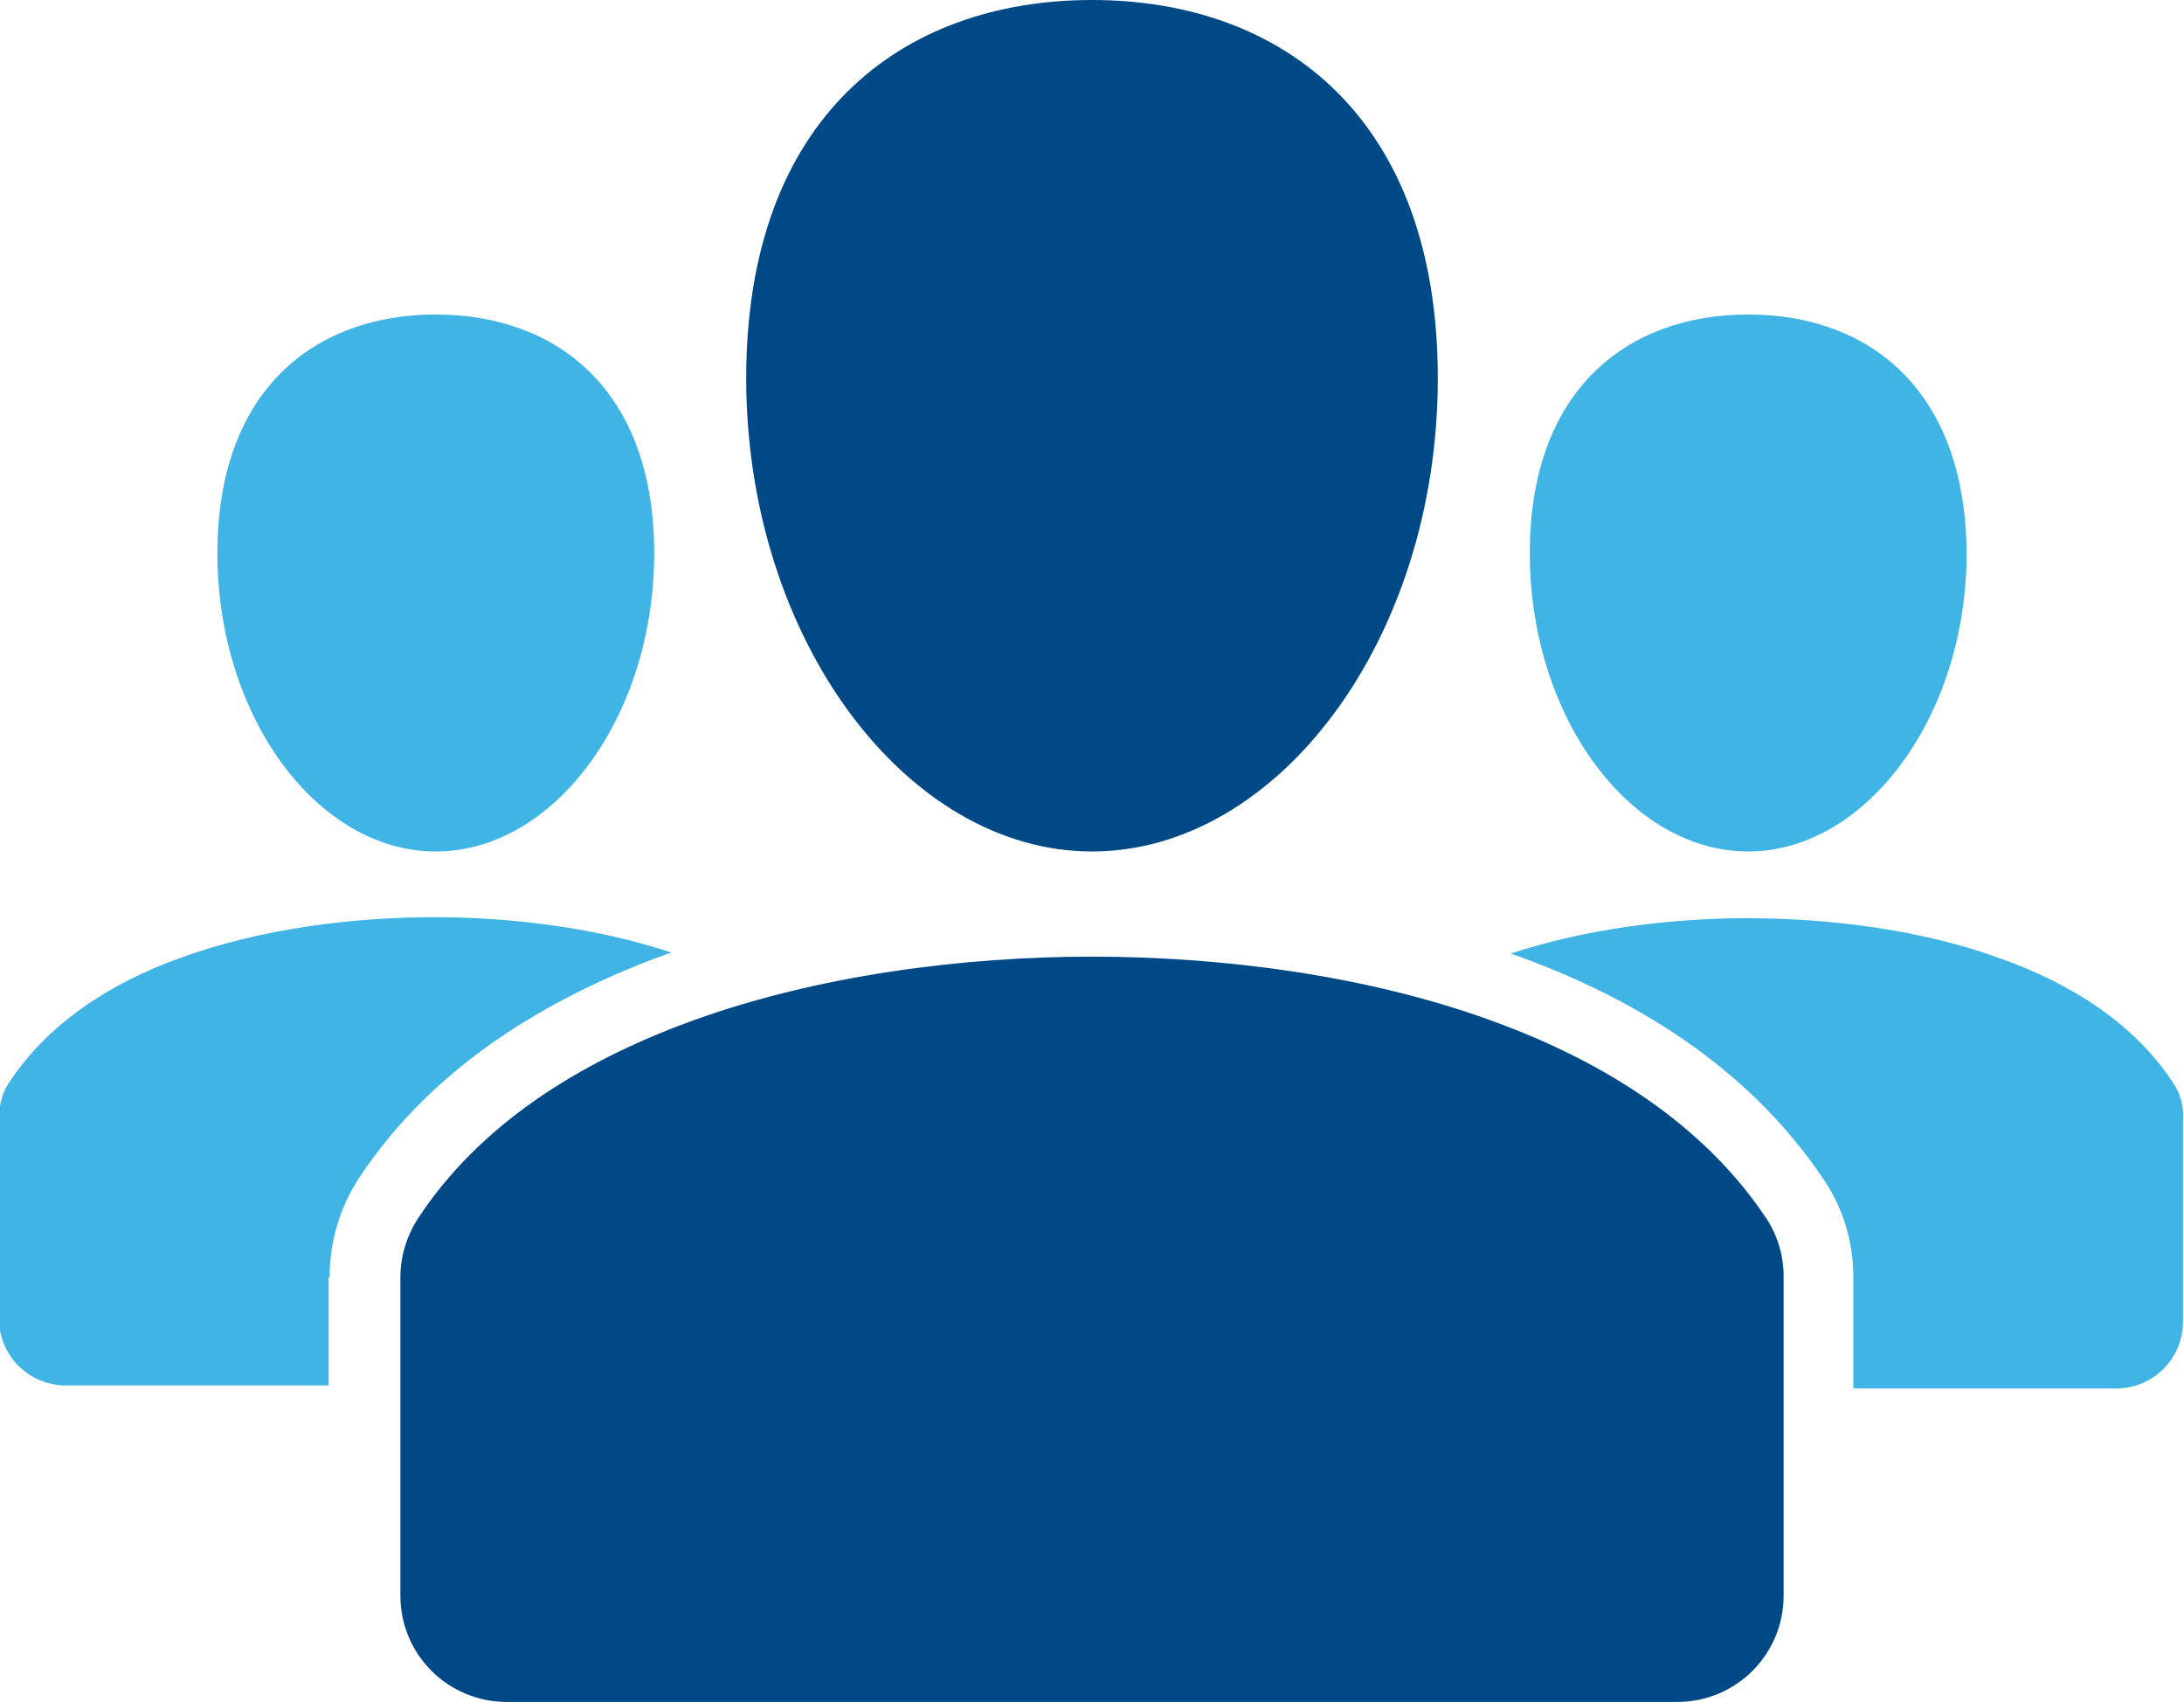 <svg xmlns="http://www.w3.org/2000/svg" viewBox="0 0 216 168.3" enable-background="new 0 0 216 168.3"><g fill-rule="evenodd" clip-rule="evenodd"><path fill="#40B4E5" d="M172.9 31.1c-11.9 0-21.6 7.4-21.6 23.6 0 16.2 9.9 29.5 21.6 29.5 11.6 0 21.6-13.3 21.6-29.5-.1-16.2-9.7-23.6-21.6-23.6zM43.1 31.1c-11.9 0-21.6 7.4-21.6 23.6 0 16.2 9.9 29.5 21.6 29.5s21.6-13.3 21.6-29.5-9.7-23.6-21.6-23.6zM214.8 106.9c-3.8-5.7-9.9-9.6-16.9-12.1-7.9-2.9-17.1-4-25.1-4-7.4 0-15.8 1-23.4 3.5l.6.2c13.6 4.9 23.7 12.3 30.2 21.9 2 2.8 3.1 6.3 3.1 9.9v11h26c3.7 0 6.6-3 6.6-6.6v-19.9c.1-1.5-.3-2.8-1.1-3.9zM32.6 126.3c0-3.5 1-6.9 2.9-9.8 6.4-9.7 16.6-17.1 30.3-22.1l.6-.2c-7.5-2.5-16-3.5-23.4-3.5-8 0-17.1 1.1-25.1 4-7 2.5-13.1 6.5-16.9 12.2-.8 1.1-1.1 2.4-1.1 3.7v19.8c0 3.7 3 6.6 6.6 6.6h26v-10.7z"/><g fill="#004987"><path d="M108 0c-18.9 0-34.2 11.7-34.2 37.4s15.8 46.8 34.2 46.8 34.2-21 34.2-46.8c0-25.7-15.3-37.4-34.2-37.4zM68.3 101c12.6-4.6 27.1-6.4 39.7-6.4 12.6 0 27.2 1.8 39.7 6.4 11 4 20.7 10.2 26.8 19.2 1.2 1.7 1.9 3.8 1.9 6v31.6c0 5.8-4.7 10.5-10.5 10.5h-115.8c-5.8 0-10.5-4.7-10.5-10.5v-31.5c0-2 .6-4.1 1.8-5.9 6-9.1 15.7-15.3 26.9-19.4z"/></g></g></svg>